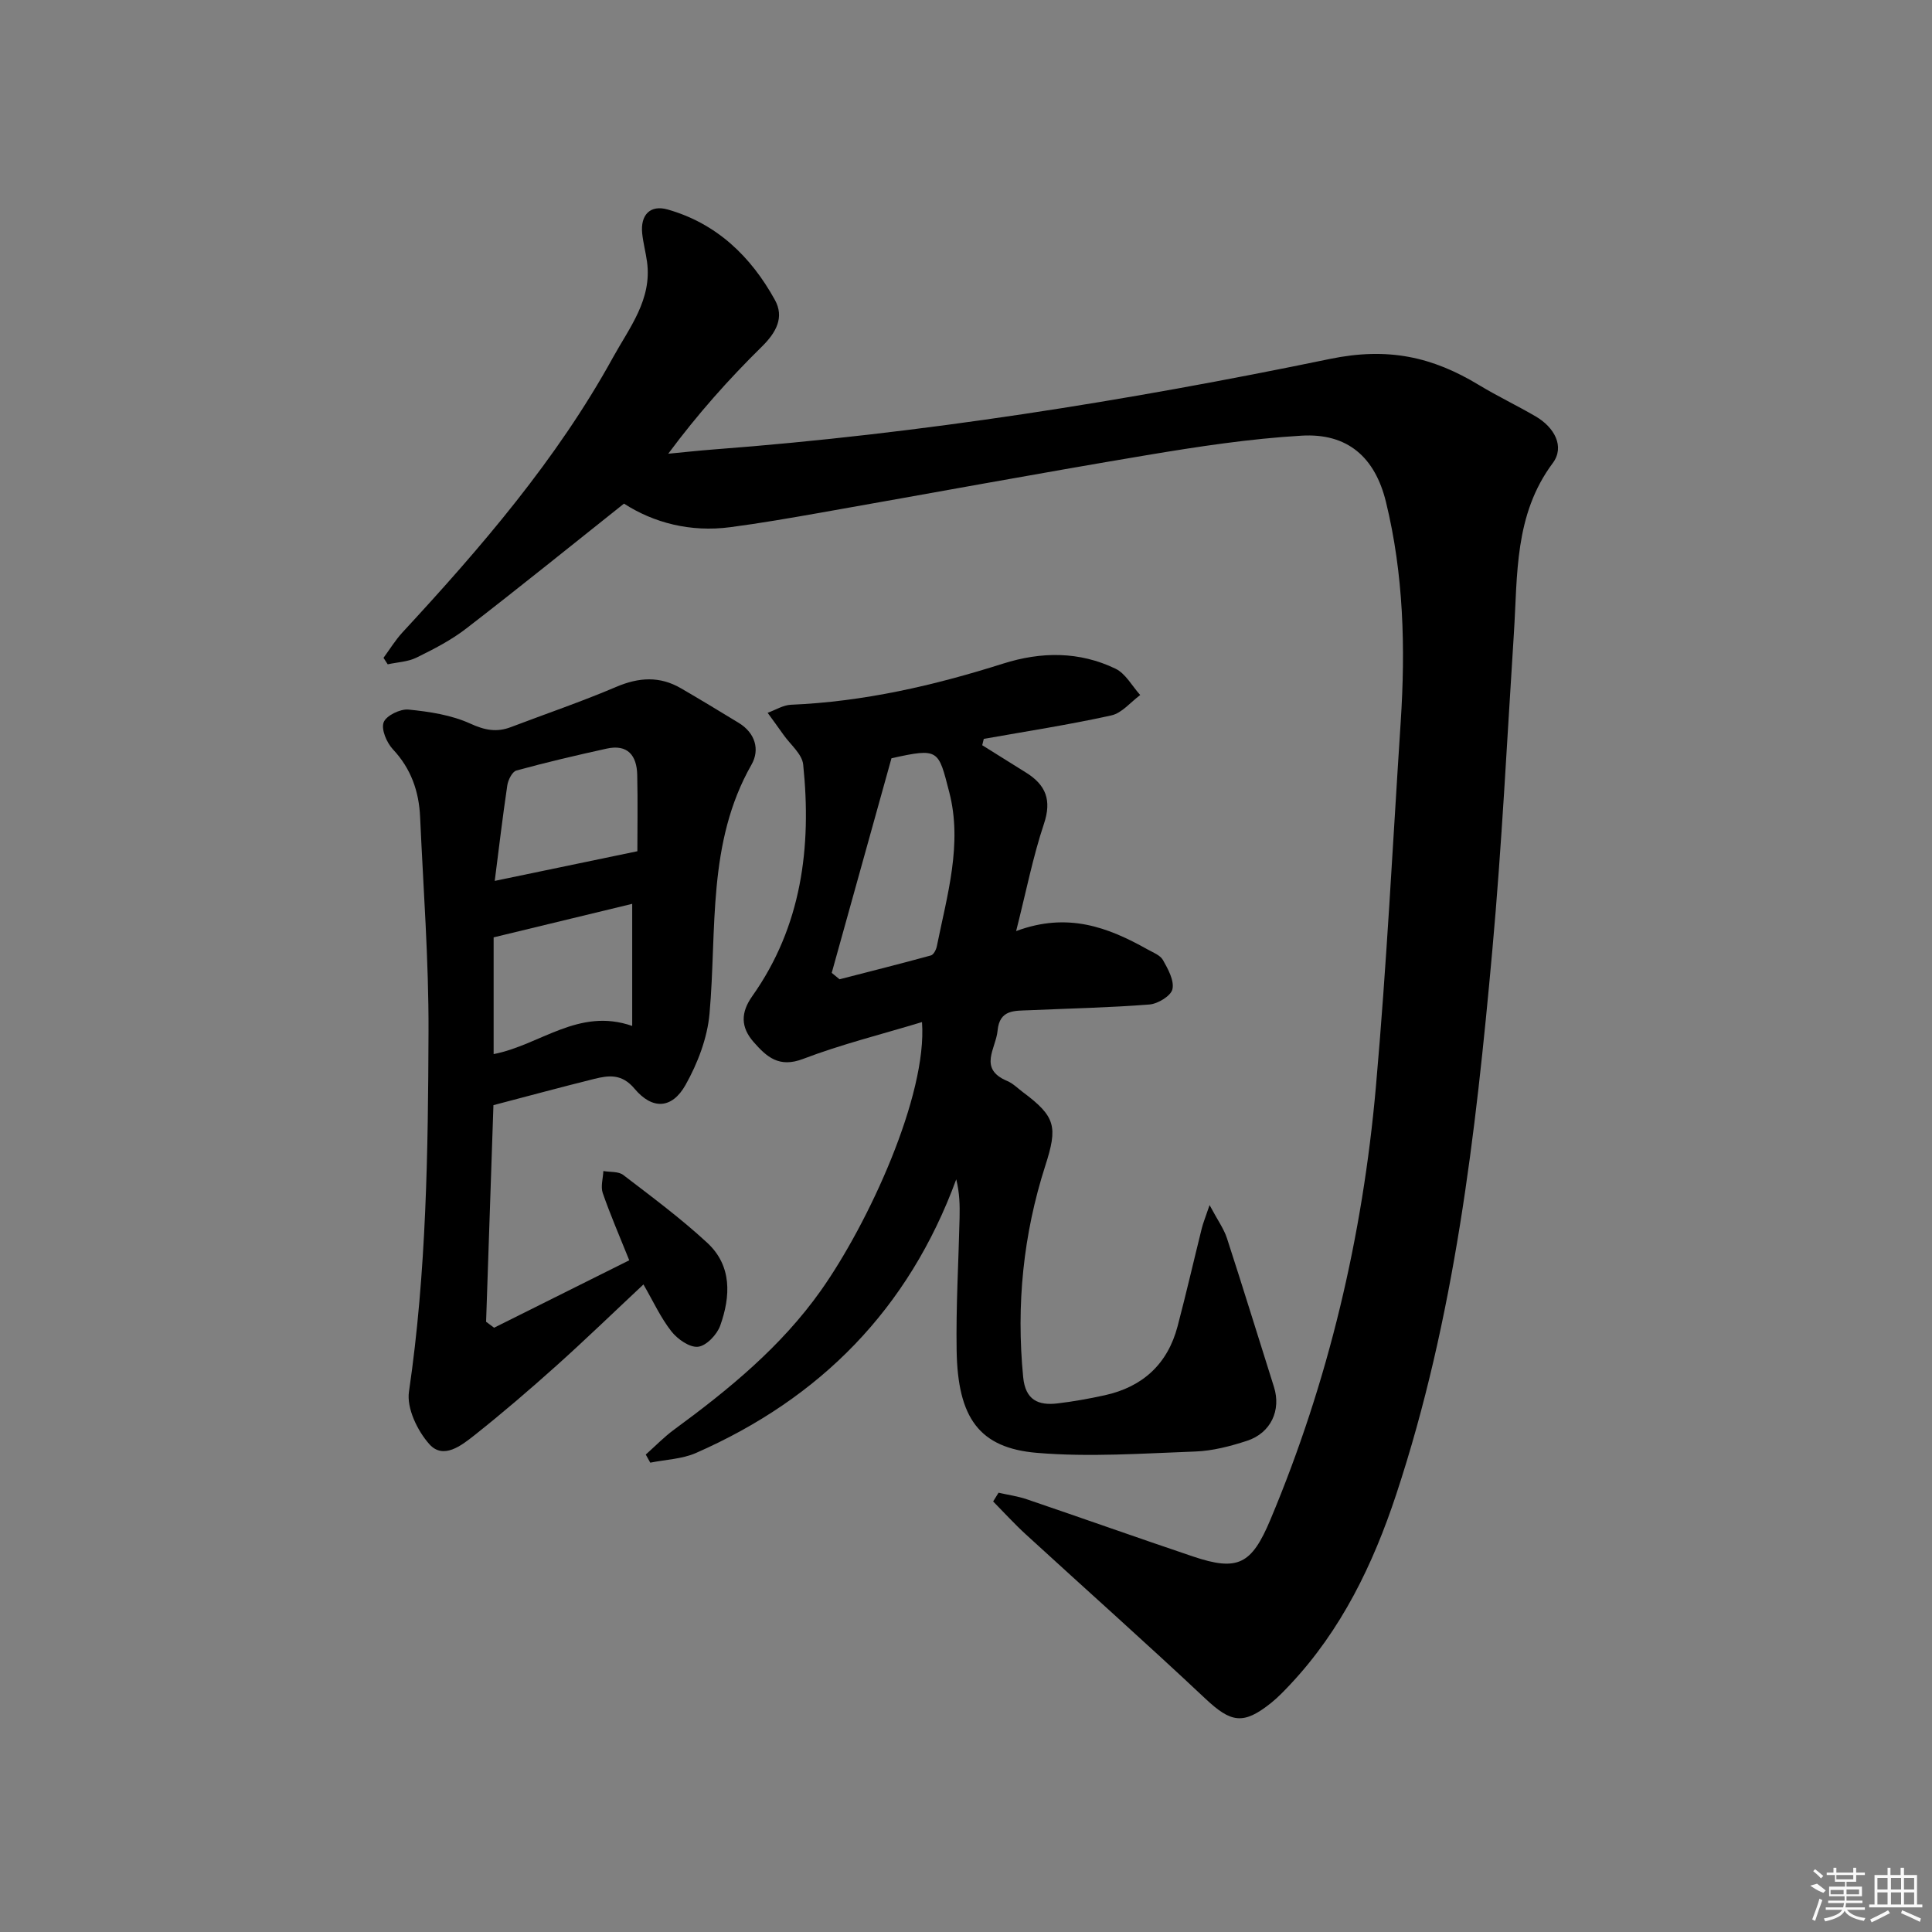 <svg enable-background="new 0 0 400 400" viewBox="0 0 400 400" xmlns="http://www.w3.org/2000/svg"><rect x="0" y="0" width="400" height="400" fill="#808080" stroke="none"/><path d="m206.74 309.05c1.96.45 3.98.72 5.88 1.37 11.46 3.9 22.87 7.95 34.34 11.82 9.33 3.15 12.17 1.65 16.05-7.58 12.06-28.71 19.11-58.69 21.85-89.6 2.23-25.15 3.49-50.39 5.14-75.59 1-15.31.61-30.56-3.05-45.54-2.27-9.29-7.97-14.29-17.47-13.73-10.74.63-21.45 2.26-32.08 4.04-22.56 3.78-45.06 7.95-67.59 11.92-6.19 1.09-12.39 2.17-18.63 2.99-8.22 1.08-15.82-.9-21.99-4.88-11.07 8.8-21.76 17.45-32.65 25.85-3.13 2.42-6.74 4.28-10.31 6.03-1.78.88-3.96.95-5.96 1.39-.29-.45-.58-.9-.87-1.34 1.29-1.76 2.44-3.65 3.91-5.25 16.3-17.63 31.95-35.78 43.6-56.94 3.4-6.17 8.12-12 7.05-19.81-.27-1.96-.79-3.89-1-5.86-.4-3.84 1.65-5.99 5.26-4.97 10.15 2.88 17.25 9.73 22.21 18.72 1.99 3.59.3 6.73-2.7 9.68-6.85 6.74-13.26 13.92-19.38 22.17 3.15-.3 6.29-.65 9.45-.89 42.95-3.25 85.44-10.03 127.52-18.73 12.1-2.5 21.27-.43 30.89 5.4 3.83 2.32 7.91 4.25 11.78 6.52 3.79 2.22 6.05 6.21 3.49 9.64-8 10.74-7.26 23.11-8.05 35.3-1.41 21.9-2.49 43.83-4.47 65.67-3.44 38.06-7.8 76.01-19.89 112.56-4.8 14.51-11.35 28.06-21.94 39.34-1.25 1.33-2.53 2.67-3.95 3.81-5.79 4.64-8.33 4.1-13.65-.9-12.22-11.49-24.77-22.64-37.14-33.98-2.36-2.16-4.52-4.54-6.77-6.82.38-.61.75-1.21 1.12-1.81z"/><path d="m203.36 154.29c3.04 1.9 6.09 3.8 9.12 5.7 4.05 2.54 5.3 5.67 3.66 10.57-2.28 6.82-3.67 13.95-5.76 22.21 10.67-3.98 19.04-.78 27.16 3.77 1.15.65 2.66 1.2 3.24 2.23 1.05 1.86 2.36 4.23 1.96 6.03-.31 1.39-3.01 3.03-4.76 3.17-8.28.65-16.6.82-24.91 1.19-2.96.13-6.12-.2-6.53 4.21-.34 3.72-4.07 7.89 1.98 10.43 1.2.5 2.18 1.51 3.25 2.31 6.81 5.08 7.25 7.15 4.64 15.26-4.57 14.24-6.03 28.84-4.57 43.77.46 4.71 3.11 5.9 7.11 5.42 3.29-.39 6.56-.98 9.79-1.69 7.85-1.73 13.01-6.46 15.07-14.29 1.77-6.73 3.33-13.52 5.01-20.28.26-1.06.69-2.08 1.61-4.8 1.67 3.14 2.96 4.9 3.6 6.87 3.33 10.23 6.48 20.52 9.73 30.78 1.52 4.8-.62 9.54-5.6 11.16-3.45 1.12-7.1 2.08-10.69 2.21-10.92.4-21.92 1.19-32.76.28-11.99-1-16.42-7.25-16.65-21.2-.15-9.14.4-18.29.61-27.44.06-2.59.01-5.18-.69-7.99-9.87 26.87-28.16 45.35-53.88 56.65-2.89 1.27-6.3 1.37-9.47 2.01-.31-.56-.62-1.12-.93-1.68 1.96-1.74 3.79-3.65 5.9-5.19 11.32-8.3 22.11-17.14 30.32-28.72 9.89-13.96 22.09-40.48 20.97-55.63-8.37 2.54-16.69 4.6-24.63 7.63-4.97 1.9-7.52-.41-10.24-3.51-2.67-3.05-2.69-6.06-.29-9.46 10.25-14.47 12.33-30.88 10.56-47.98-.22-2.17-2.64-4.12-4.07-6.15-1.08-1.54-2.19-3.04-3.29-4.56 1.61-.58 3.21-1.6 4.84-1.67 15.07-.63 29.59-3.98 43.89-8.51 7.91-2.51 15.79-2.57 23.3 1.05 2.09 1.01 3.43 3.59 5.11 5.45-1.98 1.46-3.79 3.74-5.99 4.22-8.73 1.93-17.59 3.29-26.4 4.86-.09.43-.2.87-.32 1.31zm-31.16 47.13c.54.44 1.08.89 1.62 1.33 6.31-1.63 12.63-3.21 18.92-4.94.55-.15 1.08-1.18 1.22-1.89 2.13-10.55 5.35-21.21 2.57-31.92-2.27-8.76-2.06-9.21-11.96-7.01-4.12 14.78-8.24 29.6-12.37 44.43z"/><path d="m102.16 228.81c-.51 14.9-1.01 29.88-1.52 44.85.55.41 1.1.82 1.66 1.23 9.22-4.6 18.44-9.2 27.98-13.96-2.03-5.06-3.93-9.43-5.49-13.93-.46-1.34.06-3.03.13-4.55 1.39.25 3.12.05 4.11.81 5.92 4.53 11.94 9 17.41 14.06 5.14 4.76 4.83 11.09 2.67 17.14-.66 1.86-2.87 4.18-4.58 4.37-1.74.2-4.26-1.57-5.53-3.19-2.22-2.83-3.75-6.2-5.78-9.71-6.08 5.69-11.9 11.33-17.93 16.74-5.57 4.99-11.25 9.88-17.11 14.52-2.66 2.1-6.4 5.04-9.28 1.82-2.47-2.76-4.73-7.44-4.23-10.86 3.63-24.78 3.96-49.72 4.05-74.64.05-14.78-1.08-29.57-1.74-44.36-.24-5.3-1.87-10-5.63-14.01-1.29-1.38-2.47-4.13-1.92-5.59.52-1.39 3.44-2.81 5.15-2.64 4.34.43 8.88 1.12 12.8 2.91 3 1.37 5.45 1.84 8.39.72 7.29-2.77 14.68-5.29 21.84-8.34 4.66-1.98 8.98-2.25 13.35.29 4.02 2.33 8 4.75 11.98 7.17 3.43 2.09 4.42 5.55 2.65 8.65-9.23 16.2-7.14 34.13-8.69 51.55-.45 5.06-2.46 10.3-4.97 14.77-2.81 4.98-6.87 5.17-10.56.77-2.62-3.12-5.31-2.78-8.36-2.02-6.77 1.68-13.48 3.5-20.85 5.43zm28.73-41.68c-9.63 2.33-19.06 4.61-28.69 6.94v24.17c9.64-1.86 17.59-9.71 28.69-5.83 0-8.89 0-16.78 0-25.28zm-28.46-4.75c10.25-2.13 19.5-4.06 29.53-6.14 0-4.6.1-10.21-.03-15.82-.09-3.98-1.96-6.39-6.31-5.43-6.27 1.38-12.52 2.84-18.71 4.54-.86.24-1.71 1.94-1.88 3.07-.99 6.67-1.78 13.37-2.6 19.78z"/><g fill="#fafafa"><path d="m374.8 390.4 1.4-.4c.7.5 1.3 1 1.8 1.4l-.5.5c-1.5-.6-2.1-1.1-2.7-1.5zm1 7.3-.6-.3c.5-1.4 1.1-2.8 1.5-4.3.2.1.4.2.6.3-.5 1.3-1 2.8-1.5 4.3zm-.4-10.3.4-.4c.4.3 1 .8 1.7 1.4l-.5.5c-.4-.5-1-1-1.6-1.5zm2.5.3h1.7v-1h.6v1h3.5v-1h.6v1h1.8v.5h-1.8v1.4h-2v1h3.2v2h-3.2v.9h3.3v.5h-3.4c0 .3-.1.6-.1.9h4v.5h-3.7c.7.9 1.9 1.5 3.8 1.7-.1.2-.2.4-.3.6-2.1-.4-3.5-1.1-4-2.1-.4 1-1.8 1.7-4 2.2-.1-.2-.2-.4-.3-.6 2.1-.4 3.4-1 3.8-1.8h-3.4v-.5h3.6c.1-.3.1-.6.2-.9h-3.3v-.5h3.4c0-.3 0-.6 0-.9h-3.2v-2h3.3v-1h-2.1v-1.4h-1.7v-.5zm1.1 3.5v1h2.7c0-.3 0-.4 0-.4 0-.1 0-.2 0-.2 0-.1 0-.2 0-.3h-2.7zm1.2-3v.9h3.5v-.9zm4.7 3h-2.6v.6.4h2.6z"/><path d="m393.6 386.7h.6v1.5h2.7v6.1h1.1v.6h-11v-.6h1.1v-6.1h2.7v-1.5h.6v1.5h2.1v-1.5zm-2.7 8.8.4.6c-1.2.6-2.5 1.3-3.8 1.9-.1-.2-.2-.4-.3-.6 1.2-.6 2.5-1.2 3.7-1.9zm-2.2-6.7v2.4h2.1v-2.4zm0 3v2.5h2.1v-2.5zm2.8-3v2.4h2.1v-2.4zm0 3v2.5h2.1v-2.5zm6 6.1c-1.4-.7-2.7-1.3-3.9-1.8l.2-.6c1.5.6 2.7 1.2 3.9 1.7zm-1.2-9.1h-2.1v2.4h2.1zm-2.1 3v2.5h2.1v-2.5z"/></g></svg>